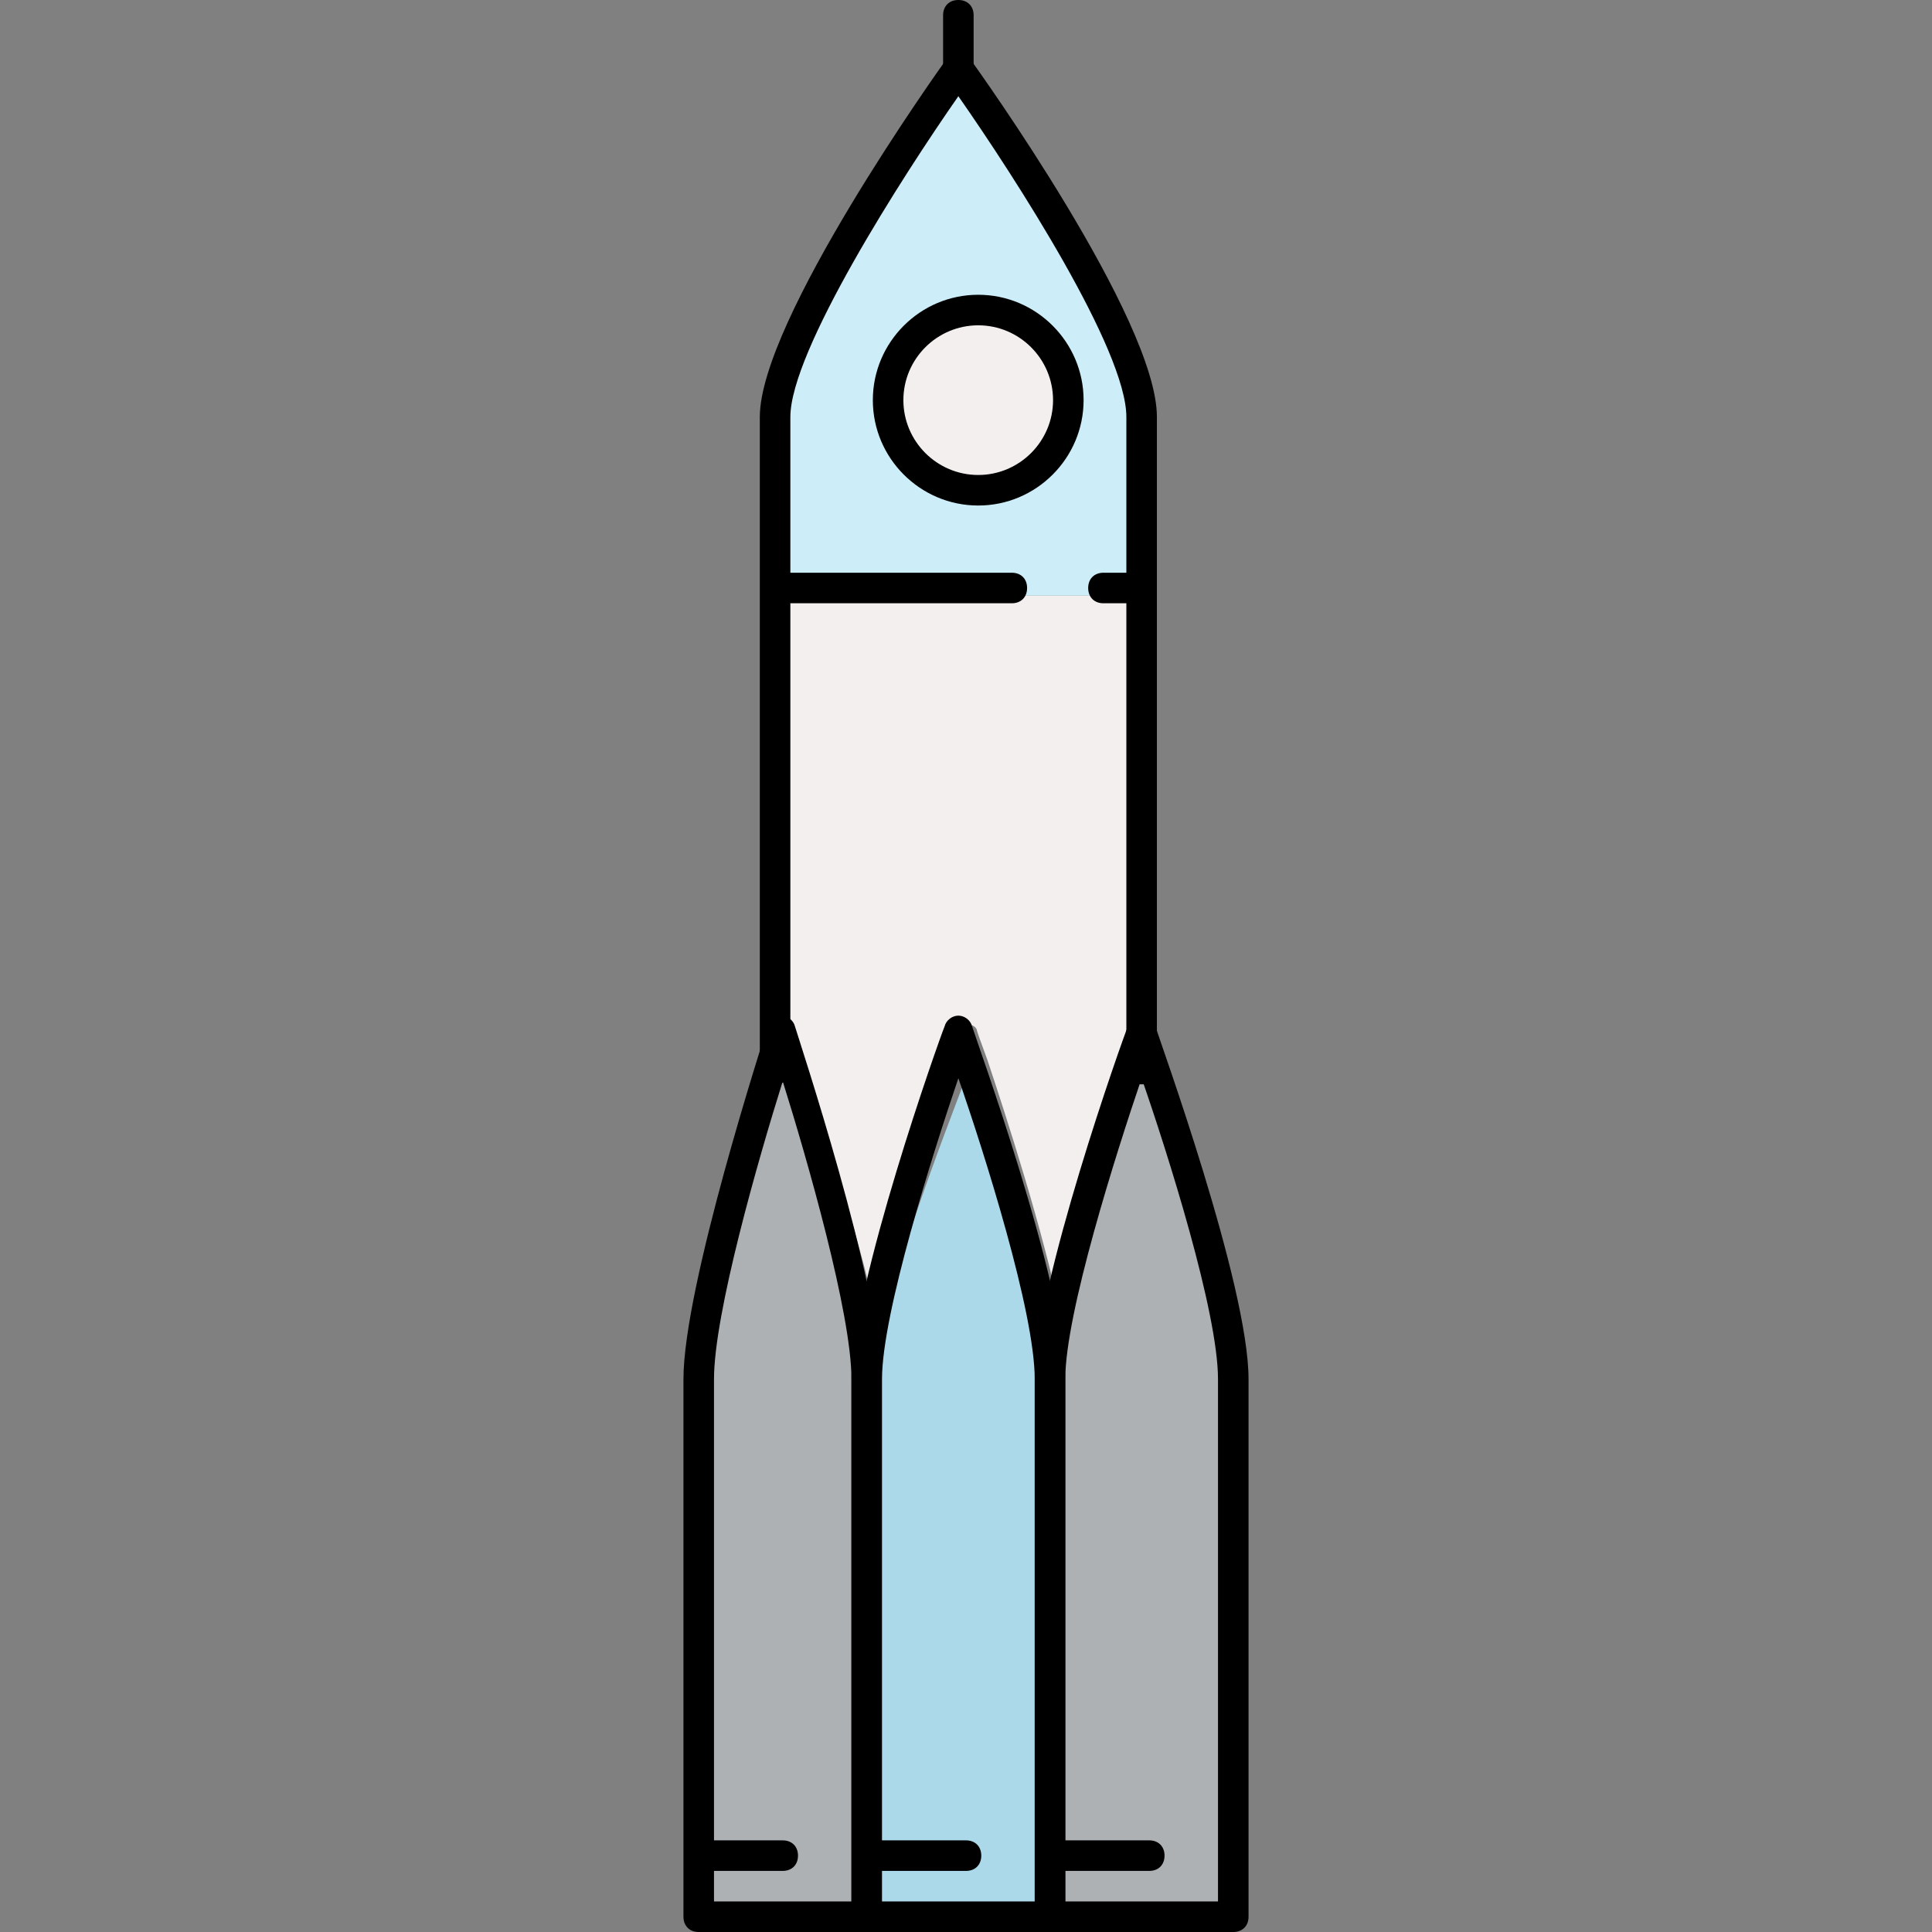 <?xml version="1.0" encoding="iso-8859-1"?>
<!-- Uploaded to: SVG Repo, www.svgrepo.com, Generator: SVG Repo Mixer Tools -->
<svg height="800px" width="800px" version="1.1" id="Layer_1" xmlns="http://www.w3.org/2000/svg" xmlns:xlink="http://www.w3.org/1999/xlink" 
	 viewBox="0 0 506 506" xml:space="preserve">
<rect x="0" y="0" width="506" height="506" fill="#808080" stroke="none"/>
<path style="fill:#F4EFEF;" d="M205,156v114c4,0.8,3.2,3.6,4.4,7.6c4.8,14.4,15.6,45.2,20,67.2c4.4-22,14.8-52.8,19.6-67.2
	c1.6-4.4,2.8-7.6,2.8-8c0.4-0.8,1.2-1.2,2-1.2l0,0c0.8,0,1.6,0.4,2,1.2c0,0.4,1.2,3.6,2.8,8c4.8,14.4,14.8,45.2,19.2,67.2
	c4.4-22,13.2-52.8,18-67.2c1.2-4,1.6-6.8,1.6-7.6V156H205z"/>
<path style="fill:#CDEEF9;" d="M205,109.2V156h92v-46.8c0-0.8,1.2-1.6,1.2-2s0.4-1.2,0.4-2l0.4-0.4c-4-23.2-38.8-72-46.4-83.2
	C243.8,33.6,205,88.4,205,109.2z M281.4,104.8c0,14-11.6,25.6-25.6,25.6s-25.6-11.6-25.6-25.6s11.6-25.6,25.6-25.6
	C270.2,79.2,281.4,90.8,281.4,104.8z"/>
<path style="fill:#F4EFEF;" d="M256.2,126.4c12,0,21.6-9.6,21.6-21.6s-9.6-21.6-21.6-21.6s-21.6,9.6-21.6,21.6
	C234.2,116.8,244.2,126.4,256.2,126.4z"/>
<path style="fill:#ACD9EA;" d="M275.4,358.4c-2-21.2-15.6-62.4-20.8-78.4h-0.8c-6,16-24.4,62.4-24.4,81.2V500h44V361.2
	c0-1.2,1.2-2,1.2-3.2C274.2,358,275.4,358.4,275.4,358.4z"/>
<g>
	<path style="fill:#FF9999;" d="M253.4,277.6h0.8c0-0.4-0.4-0.8-0.4-1.2C253.8,276.8,253.8,277.2,253.4,277.6z"/>
	<path style="fill:#FF9999;" d="M181,500v2h2C182.2,502,181,501.2,181,500z"/>
</g>
<path style="fill:#AEB1B4;" d="M228.2,357.2c-1.6-20.4-14.8-60.4-20.4-78c-0.4,0-0.8,0.4-1.2,0.4s-0.8,0-1.2-0.4
	c-6.4,18.8-20.8,63.6-20.8,82V500h40V361.2c0-1.2,1.6-2.4,1.6-3.6C226.6,357.6,228.2,357.2,228.2,357.2z"/>
<g>
	<path style="fill:#FF9999;" d="M207.8,279.2c-0.4-0.4-0.4-1.2-0.4-1.6h-0.8c0,0.4-0.4,1.2-0.4,1.6c0.4,0,0.8,0.4,1.2,0.4
		S207.4,279.6,207.8,279.2z"/>
	<path style="fill:#FF9999;" d="M206.2,277.6h0.8c0-0.4-0.4-0.8-0.4-1.2C206.6,276.8,206.6,277.2,206.2,277.6z"/>
</g>
<path style="fill:#AEB1B4;" d="M301.4,279.6c-0.4,0-2,0-2.4-0.4c-6.4,18.8-22,63.6-22,82V500h44V361.2c0-1.2,0.8-2.4,0.8-3.6
	l0.4-0.4c-1.6-20.4-14.4-60.4-20.4-78C301.8,279.6,301.8,279.6,301.4,279.6z"/>
<g>
	<path style="fill:#FF9999;" d="M302.2,279.2c-0.4-1.2-0.8-2-1.2-2.8c-0.4,0.8-0.8,2-1.2,2.8c0.4,0,0.8,0.4,1.2,0.4
		S301.8,279.6,302.2,279.2z"/>
	<path style="fill:#FF9999;" d="M275.8,500v2h2C276.6,502,275.8,501.2,275.8,500z"/>
</g>
<path d="M299,284c-2.4,0-4-1.6-4-4V109.2c0-17.6-29.2-62.8-44-84c-14.8,21.2-44,66.8-44,84V280c0,2.4-1.6,4-4,4s-4-1.6-4-4V109.2
	c0-25.2,46.8-90.8,48.8-93.6c0.8-1.2,2-1.6,3.2-1.6l0,0c1.2,0,2.4,0.8,3.2,1.6c2,2.8,48.8,68,48.8,93.6V280
	C303,282.4,301.4,284,299,284z"/>
<path d="M251,24c-2.4,0-4-1.6-4-4V4c0-2.4,1.6-4,4-4s4,1.6,4,4v16C255,22.4,253.4,24,251,24z"/>
<path d="M256.2,132.4c-15.2,0-27.6-12.4-27.6-27.6s12.4-27.6,27.6-27.6c15.2,0,27.6,12.4,27.6,27.6S271.4,132.4,256.2,132.4z
	 M256.2,85.2c-10.8,0-19.6,8.8-19.6,19.6s8.8,19.6,19.6,19.6s19.6-8.8,19.6-19.6S267,85.2,256.2,85.2z"/>
<path d="M275,506h-48c-2.4,0-4-1.6-4-4V361.2c0-24.4,23.2-89.6,24.4-92.4c0.4-1.6,2-2.8,3.6-2.8l0,0c1.6,0,3.2,1.2,3.6,2.8
	c0.8,2.8,24.4,67.6,24.4,92.4V502C279,504.4,277.4,506,275,506z M231,498h40V361.2c0-17.6-13.2-59.2-20-78.8
	c-6.8,20-20,61.6-20,78.8V498z"/>
<path d="M227,506h-44c-2.4,0-4-1.6-4-4V361.2c0-24.4,21.2-89.6,22-92.4c0.4-1.6,2-2.8,3.6-2.8l0,0c1.6,0,3.2,1.2,3.6,2.8
	c0.8,2.8,22.4,67.6,22.4,92.4V502C231,504.4,229.4,506,227,506z M187,498h36V361.2c0-17.2-11.6-57.6-18-78c-6.4,20.4-18,60.8-18,78
	V498z"/>
<path d="M323,506h-48c-2.4,0-4-1.6-4-4V361.2c0-24.4,23.2-89.6,24.4-92.4c0.4-1.6,2-2.8,3.6-2.8l0,0c1.6,0,3.2,1.2,3.6,2.8
	c0.8,2.8,24.4,67.6,24.4,92.4V502C327,504.4,325.4,506,323,506z M279,498h40V361.2c0-17.6-13.2-59.2-20-78.8
	c-6.8,20-20,61.6-20,78.8V498z"/>
<path d="M265,158h-60c-2.4,0-4-1.6-4-4s1.6-4,4-4h60c2.4,0,4,1.6,4,4S267.4,158,265,158z"/>
<path d="M297,158h-8c-2.4,0-4-1.6-4-4s1.6-4,4-4h8c2.4,0,4,1.6,4,4S299.4,158,297,158z"/>
<path d="M301,490h-24c-2.4,0-4-1.6-4-4s1.6-4,4-4h24c2.4,0,4,1.6,4,4S303.4,490,301,490z"/>
<path d="M253,490h-24c-2.4,0-4-1.6-4-4s1.6-4,4-4h24c2.4,0,4,1.6,4,4S255.4,490,253,490z"/>
<path d="M205,490h-20c-2.4,0-4-1.6-4-4s1.6-4,4-4h20c2.4,0,4,1.6,4,4S207.4,490,205,490z"/>
</svg>